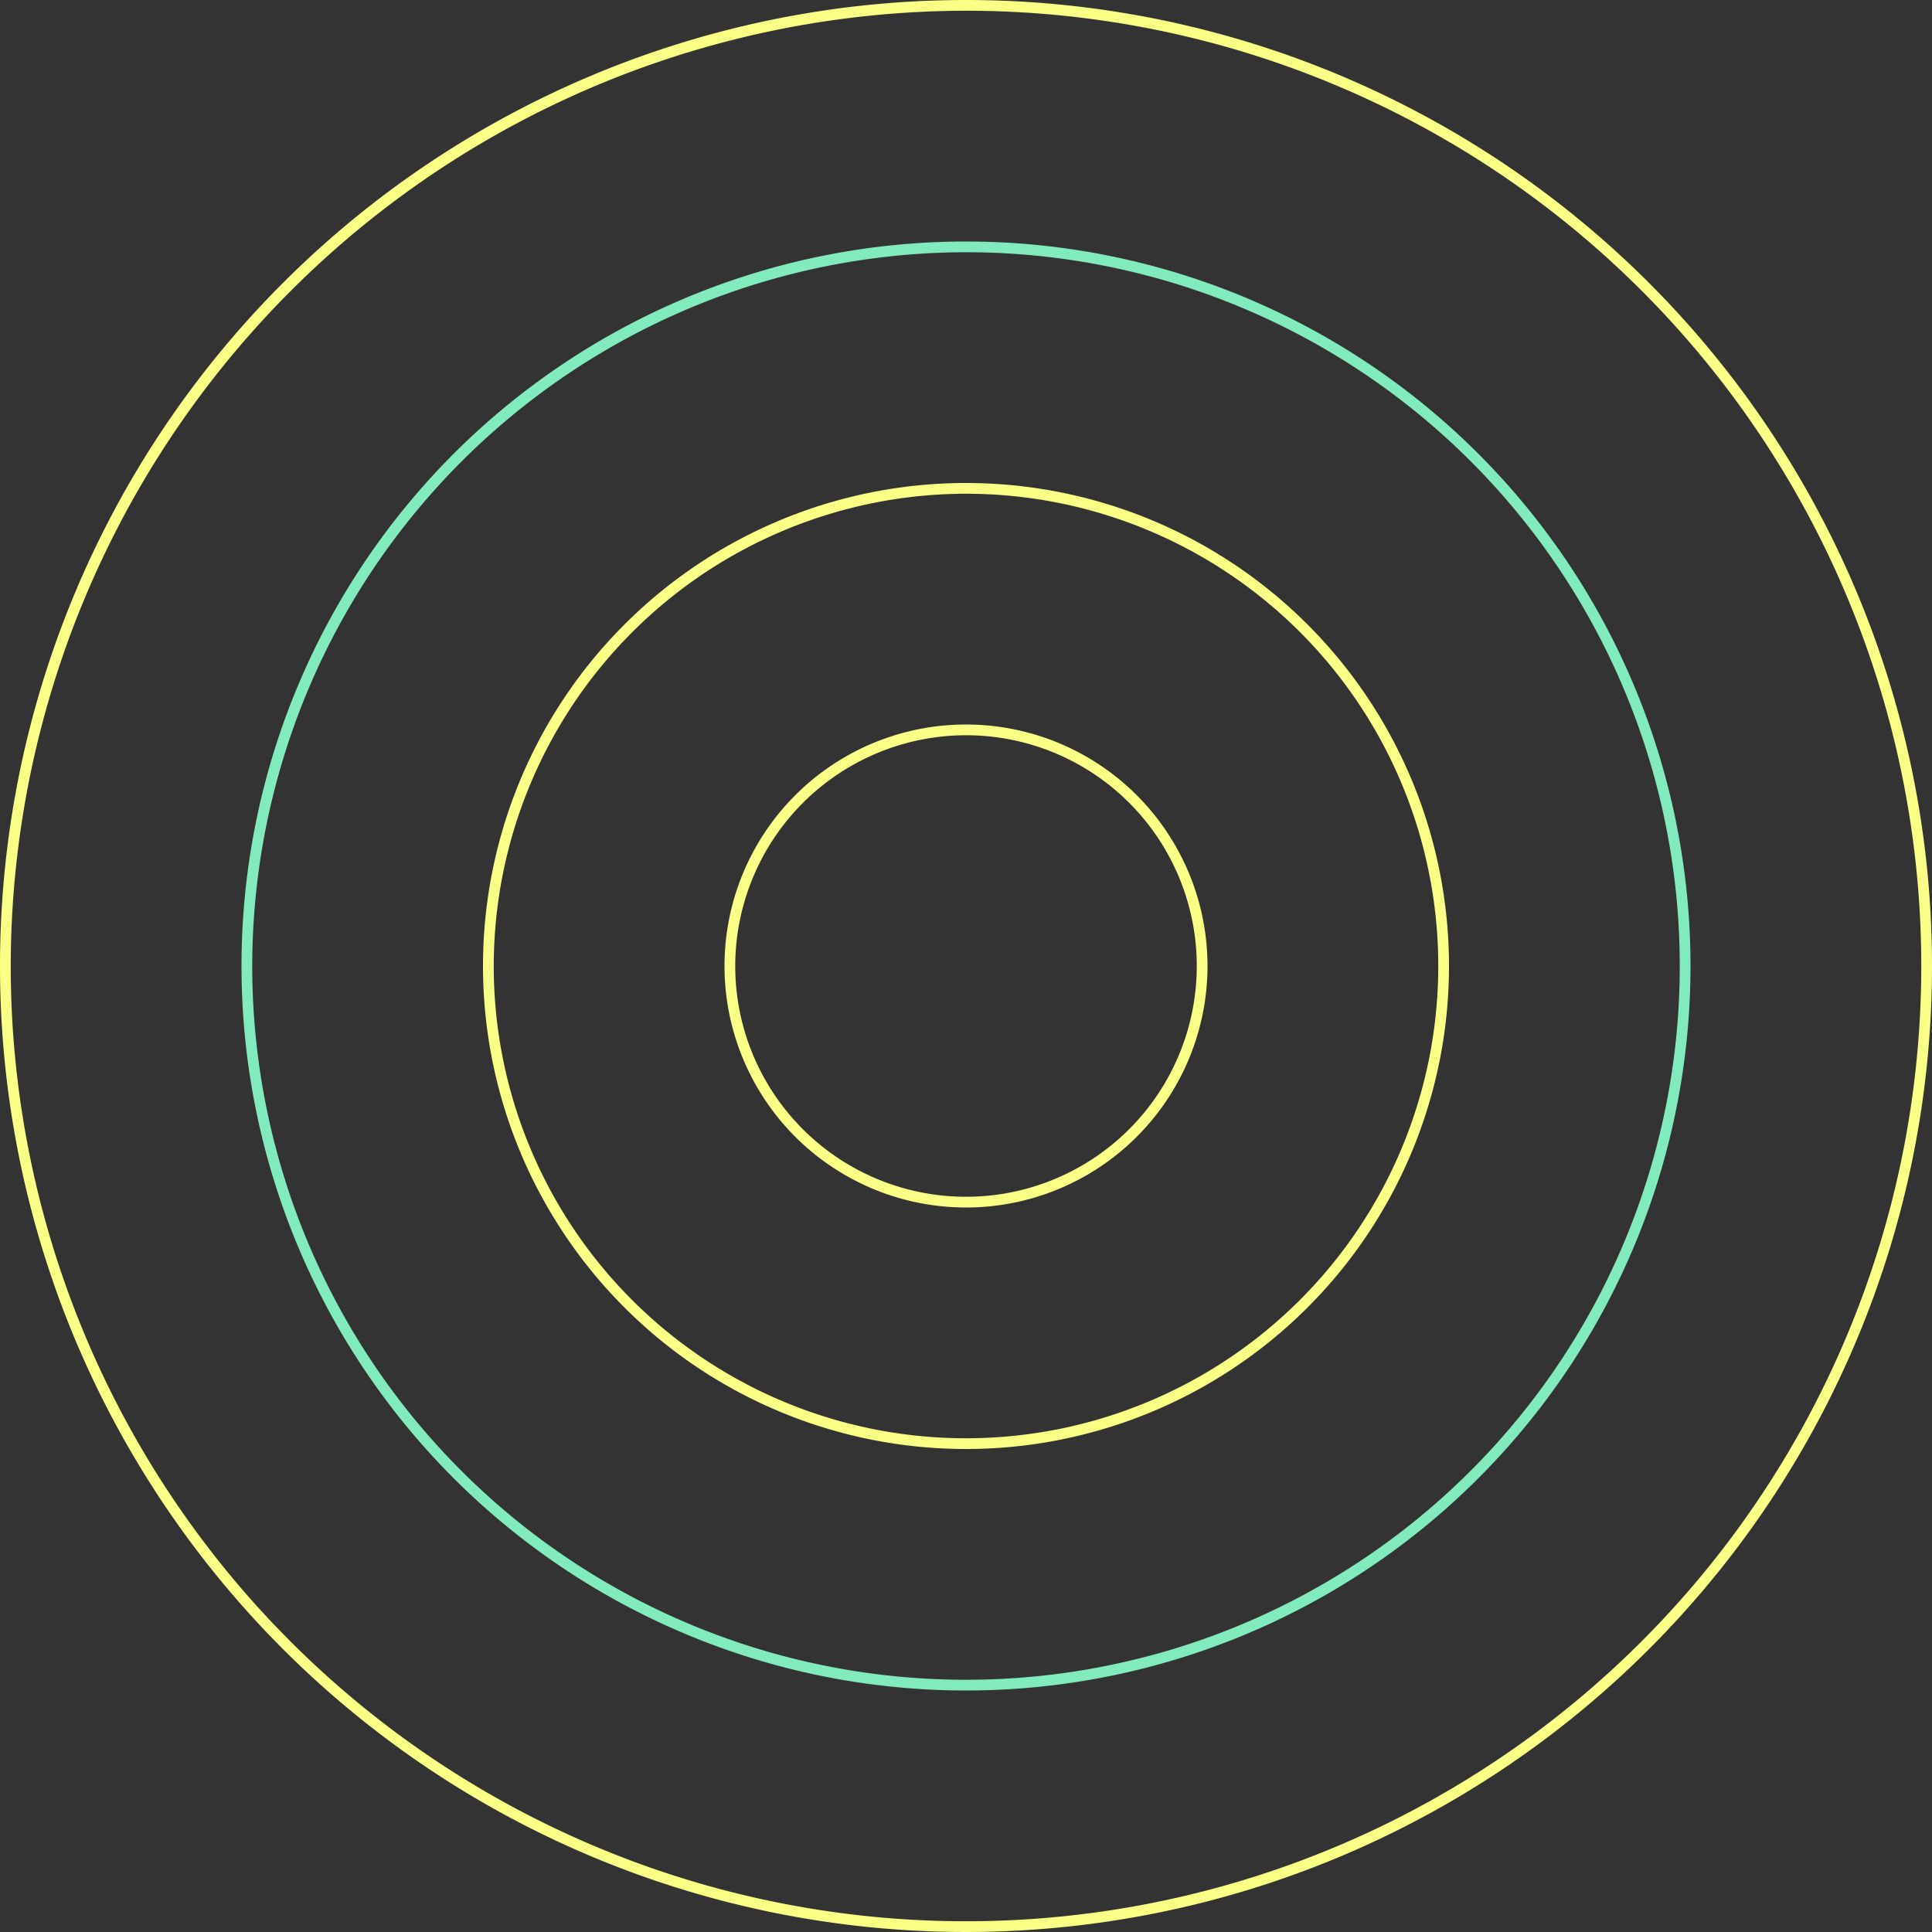 <svg xmlns="http://www.w3.org/2000/svg" xmlns:xlink="http://www.w3.org/1999/xlink" width="180" height="180" viewBox="0 0 180 180">
  <rect x="0" y="0" width="180" height="180" fill="#333333" stroke="none"/>
  <defs>
    <clipPath id="clip-path">
      <rect id="Rectangle_615" data-name="Rectangle 615" width="180" height="180" fill="#81ebbd" stroke="rgba(0,0,0,0)" stroke-width="1"/>
    </clipPath>
  </defs>
  <g id="Group_430" data-name="Group 430" transform="translate(-924 -14816)">
    <g id="Group_429" data-name="Group 429" transform="translate(924 14816)">
      <g id="Group_428" data-name="Group 428" clip-path="url(#clip-path)">
        <path id="Path_382" data-name="Path 382" d="M90,1A89,89,0,1,1,1,90,89.1,89.1,0,0,1,90,1m0-1a90,90,0,1,0,90,90A90,90,0,0,0,90,0" fill="#faff86" stroke="rgba(0,0,0,0)" stroke-width="1"/>
        <path id="Path_383" data-name="Path 383" d="M90,23.5A66.5,66.5,0,1,1,23.5,90,66.576,66.576,0,0,1,90,23.5m0-1A67.5,67.5,0,1,0,157.5,90,67.5,67.5,0,0,0,90,22.5" fill="#81ebbd" stroke="rgba(0,0,0,0)" stroke-width="1"/>
        <path id="Path_384" data-name="Path 384" d="M90,46A44,44,0,1,1,46,90,44.049,44.049,0,0,1,90,46m0-1a45,45,0,1,0,45,45A45,45,0,0,0,90,45" fill="#faff86" stroke="rgba(0,0,0,0)" stroke-width="1"/>
        <path id="Path_385" data-name="Path 385" d="M90,68.5A21.5,21.5,0,1,1,68.5,90,21.525,21.525,0,0,1,90,68.5m0-1A22.5,22.5,0,1,0,112.5,90,22.5,22.5,0,0,0,90,67.5" fill="#faff86" stroke="rgba(0,0,0,0)" stroke-width="1"/>
      </g>
    </g>
  </g>
</svg>
